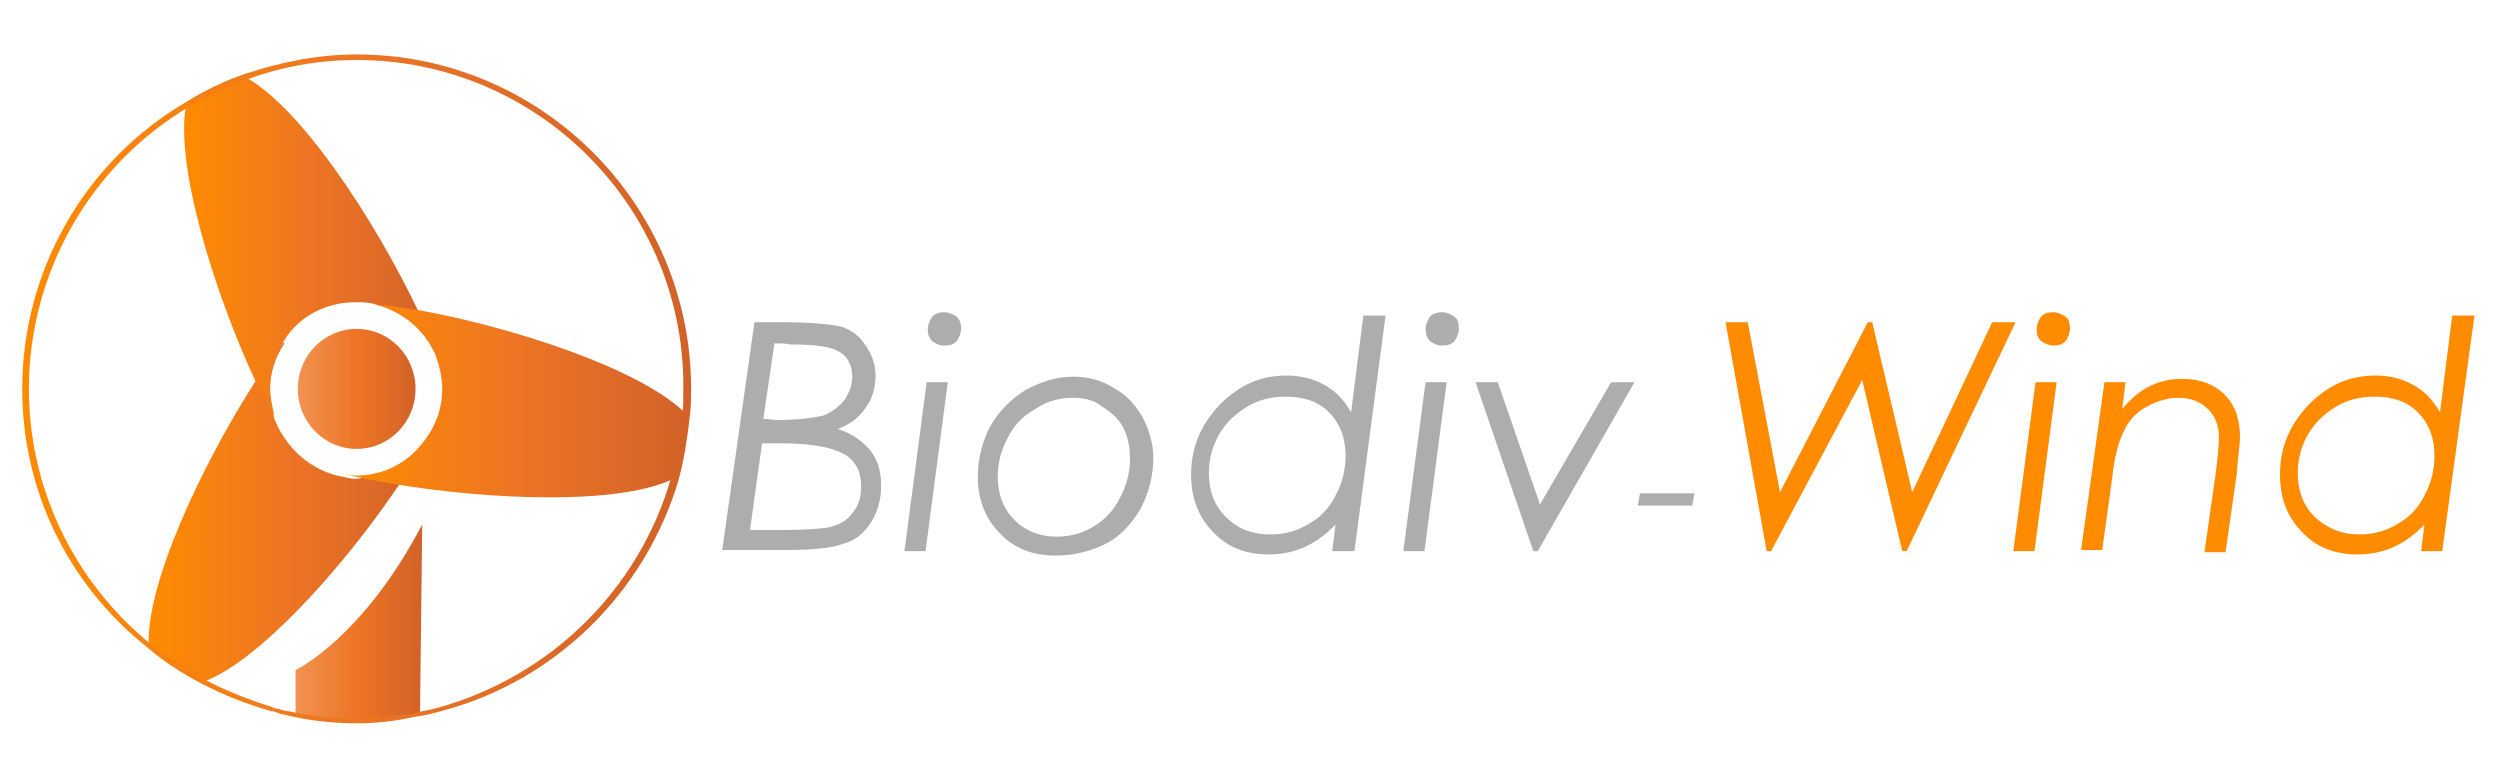 <svg xmlns="http://www.w3.org/2000/svg" xmlns:xlink="http://www.w3.org/1999/xlink" id="biodiv" x="0px" y="0px" width="225px" height="70px" viewBox="0 0 225 70" xml:space="preserve"><g id="Layer_1_00000098192755887974362610000005233516464605701307_"></g><g id="Logos">	<g>		<g id="fond_fonc&#xE9;_00000046309046859753474040000001735108521481107615_">			<g>				<g>					<g>						<g>							<path fill="#ADADAD" d="M67.9,29h2.6c2.6,0,4.3,0.2,5.2,0.4c1,0.3,1.7,0.9,2.2,1.7c0.6,0.8,0.9,1.8,0.9,2.7        c0,1.1-0.3,2.1-0.9,2.9c-0.6,0.9-1.4,1.5-2.5,1.9c1.2,0.4,2.1,1,2.9,1.9c0.7,0.9,1,1.9,1,3.2c0,1.3-0.3,2.3-0.9,3.3        c-0.6,0.9-1.3,1.6-2.4,1.9c-1,0.4-2.7,0.6-5.2,0.6h-5.8L67.9,29z M68.6,39.8l-1.1,7.9h2.8c1.9,0,3.3-0.1,4.1-0.2        c1-0.2,1.8-0.6,2.3-1.3c0.5-0.6,0.8-1.3,0.8-2.4c0-0.9-0.2-1.6-0.6-2.1c-0.4-0.6-1.1-1-2.1-1.3c-1-0.3-2.5-0.5-4.4-0.5H68.6        L68.6,39.8z M69.7,30.9l-1,6.8c0.4,0,0.9,0.1,1.3,0.1c1.9,0,3.2-0.2,4.1-0.4c0.8-0.3,1.4-0.8,1.9-1.4        c0.4-0.6,0.7-1.3,0.7-2.1c0-1-0.4-1.8-1.1-2.2c-0.7-0.5-2.2-0.7-4.5-0.7C70.8,30.9,70.2,30.9,69.7,30.9z"></path>						</g>					</g>					<g>						<g>							<path fill="#ADADAD" d="M83.4,34.4h1.9l-2,15.2h-1.9L83.4,34.4z M85,28.1c0.4,0,0.8,0.2,1.1,0.4c0.3,0.3,0.4,0.6,0.4,1.1        c0,0.4-0.2,0.8-0.4,1.1c-0.3,0.3-0.6,0.4-1.1,0.4s-0.8-0.2-1.1-0.4c-0.3-0.3-0.4-0.6-0.4-1.1c0-0.4,0.2-0.8,0.4-1.1        C84.2,28.2,84.5,28.1,85,28.1z"></path>						</g>					</g>					<g>						<g>							<path fill="#ADADAD" d="M96.6,33.9c1.3,0,2.5,0.3,3.6,1c1.1,0.6,1.9,1.4,2.6,2.6c0.6,1.1,1,2.4,1,3.7c0,1.6-0.4,3.1-1.1,4.5        c-0.8,1.4-1.8,2.5-3.1,3.2C98.2,49.6,96.7,50,95,50c-2,0-3.7-0.6-5-2c-1.3-1.3-2-3-2-5.1c0-1.6,0.4-3.1,1.1-4.5        c0.8-1.4,1.9-2.5,3.2-3.3C93.6,34.4,95,33.9,96.6,33.9z M96.6,35.8c-1.2,0-2.4,0.3-3.4,1c-1.1,0.6-1.9,1.4-2.5,2.6        c-0.6,1.1-0.9,2.2-0.9,3.5c0,1.6,0.5,2.9,1.5,3.9c1,1,2.3,1.5,3.8,1.5c1.2,0,2.3-0.3,3.3-0.9c1-0.6,1.8-1.4,2.4-2.6        c0.6-1.1,0.9-2.3,0.9-3.5c0-1.1-0.2-2-0.6-2.8c-0.4-0.8-1.1-1.4-1.9-1.9C98.5,36,97.5,35.8,96.6,35.8z"></path>						</g>					</g>					<g>						<g>							<path fill="#ADADAD" d="M121.9,49.6h-2l0.3-2.4c-1.8,1.9-3.8,2.7-6,2.7c-2,0-3.7-0.6-5-2c-1.3-1.3-2-3-2-5.2        c0-2.5,0.9-4.5,2.6-6.3c1.8-1.8,3.7-2.6,6-2.6c1.3,0,2.4,0.3,3.3,0.8c1,0.5,1.8,1.3,2.5,2.5l1.1-8.7h2L121.9,49.6z         M114.3,48.1c1.3,0,2.4-0.3,3.4-0.9c1.1-0.6,1.9-1.4,2.5-2.6c0.6-1.1,0.9-2.3,0.9-3.6c0-1.6-0.5-2.9-1.5-3.9        s-2.3-1.4-3.9-1.4c-1.9,0-3.4,0.6-4.9,2c-1.3,1.3-2,3-2,4.9c0,1.6,0.5,2.9,1.5,3.9C111.4,47.6,112.7,48.1,114.3,48.1z"></path>						</g>					</g>					<g>						<g>							<path fill="#ADADAD" d="M128.3,34.4h1.9l-2,15.2h-1.9L128.3,34.4z M129.8,28.1c0.4,0,0.8,0.2,1.1,0.4s0.4,0.6,0.4,1.1        c0,0.4-0.2,0.8-0.4,1.1c-0.3,0.3-0.6,0.4-1.1,0.4s-0.8-0.2-1.1-0.4c-0.3-0.3-0.4-0.6-0.4-1.1c0-0.4,0.2-0.8,0.4-1.1        C129,28.2,129.4,28.1,129.8,28.1z"></path>						</g>					</g>					<g>						<g>							<path fill="#ADADAD" d="M132.8,34.4h2l3.8,11l6.4-11h2.1l-8.7,15.2h-0.4L132.8,34.4z"></path>						</g>					</g>					<g>						<g>							<path fill="#ADADAD" d="M147.6,44.4h4.9l-0.2,1.1h-4.9L147.6,44.4z"></path>						</g>					</g>				</g>			</g>			<g>				<path fill="#FF8B00" d="M155.3,29h2l2.9,15.3l7.9-15.3h0.4l3.6,15.3l7.2-15.3h2.1l-9.8,20.6h-0.4l-3.6-15.4l-8.2,15.4h-0.4     L155.3,29z"></path>				<path fill="#FF8B00" d="M183.2,34.4h1.9l-2,15.2h-1.9L183.2,34.4z M184.8,28.1c0.4,0,0.8,0.2,1.1,0.4s0.4,0.6,0.4,1.1     c0,0.4-0.2,0.8-0.4,1.1c-0.3,0.3-0.6,0.4-1.1,0.4c-0.4,0-0.8-0.2-1.1-0.4c-0.3-0.3-0.4-0.6-0.4-1.1c0-0.4,0.2-0.8,0.4-1.1     C184,28.2,184.3,28.1,184.8,28.1z"></path>				<path fill="#FF8B00" d="M189.4,34.4h1.9l-0.3,2.4c1.6-1.9,3.3-2.7,5.4-2.7c1.6,0,2.9,0.5,3.8,1.4c1,1,1.4,2.3,1.4,3.9     c0,0.6-0.2,1.8-0.3,3.3l-1,7h-1.9l1-7c0.2-1.5,0.3-2.6,0.3-3.3c0-1.1-0.3-1.9-1-2.6c-0.6-0.6-1.5-1-2.6-1c-1,0-2,0.3-2.9,0.8     s-1.6,1.2-2,2.1c-0.5,1-0.9,2.3-1.1,4.3l-0.9,6.5h-1.9L189.4,34.4z"></path>				<path fill="#FF8B00" d="M219.8,49.6h-1.9l0.3-2.4c-1.8,1.9-3.8,2.7-6,2.7c-2,0-3.7-0.6-5-2c-1.3-1.3-2-3-2-5.2     c0-2.5,0.9-4.5,2.6-6.3c1.8-1.8,3.7-2.6,6-2.6c1.3,0,2.4,0.3,3.3,0.8c1,0.5,1.8,1.3,2.5,2.5l1.1-8.7h2L219.8,49.6z M212.3,48.1     c1.3,0,2.4-0.3,3.4-0.9c1.1-0.6,1.9-1.4,2.5-2.6c0.6-1.1,0.9-2.3,0.9-3.6c0-1.6-0.5-2.9-1.5-3.9s-2.3-1.4-3.9-1.4     c-1.9,0-3.4,0.6-4.9,2c-1.3,1.3-2,3-2,4.9c0,1.6,0.5,2.9,1.5,3.9C209.5,47.6,210.8,48.1,212.3,48.1z"></path>			</g>		</g>		<g>							<linearGradient id="SVGID_1_" gradientUnits="userSpaceOnUse" x1="71.067" y1="-838.508" x2="83.878" y2="-838.508" gradientTransform="matrix(0.882 0 0 -0.882 -36.235 -683.816)">				<stop offset="0" style="stop-color:#F29353"></stop>				<stop offset="0.5" style="stop-color:#ED7524"></stop>				<stop offset="1" style="stop-color:#D26228"></stop>			</linearGradient>			<path fill="url(#SVGID_1_)" d="M37.8,64.2c-0.2,0-0.3,0.1-0.4,0.2l0,0c-1.8,0.3-3.4,0.4-5.2,0.4c-1.9,0-3.8-0.2-5.6-0.6v-3.9    c0,0,6-2.8,11.4-13.1L37.8,64.2L37.8,64.2z"></path>							<linearGradient id="SVGID_00000047748472337674129750000017610105942213234068_" gradientUnits="userSpaceOnUse" x1="56.363" y1="-827.208" x2="84.332" y2="-827.208" gradientTransform="matrix(0.882 0 0 -0.882 -36.235 -683.816)">				<stop offset="0" style="stop-color:#FF8B00"></stop>				<stop offset="0.5" style="stop-color:#ED7524"></stop>				<stop offset="1" style="stop-color:#D26228"></stop>			</linearGradient>			<path fill="url(#SVGID_00000047748472337674129750000017610105942213234068_)" d="M38.2,39.9c-0.6,1.1-1.4,2.6-2.4,3.9    c-4.8,7.1-12.5,15.8-17.6,17.6c-1.7-0.9-3.3-1.9-4.8-3.1c-0.4-5.6,4.9-16.7,9.6-24c0.9-1.3,1.7-2.5,2.5-3.5l0.1,0.1    c-0.8,1.2-1.3,2.6-1.3,4.2c0,0.9,0.2,1.8,0.4,2.6c1,2.6,3.3,4.7,6.1,5.2c0.4,0.1,0.9,0.2,1.2,0.2C34.6,42.8,36.8,41.6,38.2,39.9z    "></path>							<linearGradient id="SVGID_00000183933328535132265820000011056597269135358097_" gradientUnits="userSpaceOnUse" x1="60.127" y1="-800.158" x2="85.564" y2="-800.158" gradientTransform="matrix(0.882 0 0 -0.882 -36.235 -683.816)">				<stop offset="0" style="stop-color:#FF8B00"></stop>				<stop offset="0.5" style="stop-color:#ED7524"></stop>				<stop offset="1" style="stop-color:#D26228"></stop>			</linearGradient>			<path fill="url(#SVGID_00000183933328535132265820000011056597269135358097_)" d="M39.3,31.6l-0.2,0.1c-1-2.1-2.9-3.7-5.3-4.3    c-0.6-0.2-1.1-0.2-1.8-0.2c-2.7,0-5.1,1.3-6.4,3.4c-0.8,1.2-1.3,2.6-1.3,4.2c0,0.9,0.2,1.8,0.4,2.6c-0.6-1-1.1-2.1-1.8-3.3    c-3.6-7.8-7.3-19.5-6.1-24.9c1.6-1,3.3-1.8,5-2.4c5.1,2.5,11.9,13,15.7,20.9C38.3,29.4,38.8,30.5,39.3,31.6z"></path>							<linearGradient id="SVGID_00000054988067525739864800000010872484176788517288_" gradientUnits="userSpaceOnUse" x1="76.118" y1="-815.958" x2="111.118" y2="-815.958" gradientTransform="matrix(0.882 0 0 -0.882 -36.235 -683.816)">				<stop offset="0" style="stop-color:#FF8B00"></stop>				<stop offset="0.5" style="stop-color:#ED7524"></stop>				<stop offset="1" style="stop-color:#D26228"></stop>			</linearGradient>			<path fill="url(#SVGID_00000054988067525739864800000010872484176788517288_)" d="M61.8,37.3c-0.2,2-0.5,3.9-1,5.7    c-4.9,2.5-16.5,2-25.1,0.6c-1.8-0.3-3.4-0.6-4.9-1l0,0c0.4,0.1,0.9,0.2,1.2,0.2c2.5,0,4.6-1.1,6-2.9c1.1-1.3,1.8-3,1.8-4.9    c0-1.1-0.3-2.3-0.7-3.3c-1-2.1-2.9-3.7-5.3-4.3c1.1,0.1,2.5,0.3,3.8,0.5C46,29.4,57.8,33.2,61.8,37.3z"></path>							<linearGradient id="SVGID_00000052788150025882746460000010948011981410538425_" gradientUnits="userSpaceOnUse" x1="71.378" y1="-814.658" x2="83.531" y2="-814.658" gradientTransform="matrix(0.882 0 0 -0.882 -36.235 -683.816)">				<stop offset="0" style="stop-color:#F29353"></stop>				<stop offset="0.5" style="stop-color:#ED7524"></stop>				<stop offset="1" style="stop-color:#D26228"></stop>			</linearGradient>			<ellipse fill="url(#SVGID_00000052788150025882746460000010948011981410538425_)" cx="32.1" cy="35" rx="5.3" ry="5.4"></ellipse>							<linearGradient id="SVGID_00000150801225109872324020000003764564693189660857_" gradientUnits="userSpaceOnUse" x1="43.367" y1="-814.658" x2="111.489" y2="-814.658" gradientTransform="matrix(0.882 0 0 -0.882 -36.235 -683.816)">				<stop offset="0" style="stop-color:#FF8B00"></stop>				<stop offset="0.5" style="stop-color:#ED7524"></stop>				<stop offset="1" style="stop-color:#D26228"></stop>			</linearGradient>			<path fill="url(#SVGID_00000150801225109872324020000003764564693189660857_)" d="M32.1,65.1c-1.9,0-3.9-0.2-5.7-0.6    c-0.4-0.1-1-0.2-1.3-0.3c-0.2-0.1-0.5-0.2-0.7-0.2c-2.1-0.6-4.2-1.4-6.3-2.5c-1.7-0.9-3.3-1.9-4.8-3.2C6.1,52.6,2,44.1,2,35    C2,24.3,7.7,14.4,16.9,9.1c1.6-1,3.3-1.8,5-2.4c3.3-1.1,6.7-1.8,10.2-1.8c16.6,0,30.1,13.5,30.1,30.1c0,0.8,0,1.6-0.1,2.3    c-0.2,1.9-0.5,3.9-1,5.8C58.1,53.3,50,61.3,39.7,64c-0.7,0.2-1.5,0.4-2.3,0.5l0,0C35.6,64.9,33.9,65.1,32.1,65.1z M32.1,5.4    c-3.4,0-6.8,0.6-10,1.8c-1.8,0.6-3.4,1.4-4.9,2.3C8.1,14.8,2.6,24.6,2.6,35c0,9,4.1,17.4,11,23c1.4,1.1,3,2.1,4.7,3.1    c1.9,1,4.1,1.9,6.1,2.5c0.2,0.1,0.4,0.2,0.7,0.2c0.4,0.2,1,0.2,1.3,0.3c3.5,0.7,7.2,0.7,10.8,0.1l0,0c0.7-0.2,1.5-0.3,2.2-0.5    C49.5,60.9,57.5,53.1,60.4,43c0.5-1.9,0.9-3.7,1-5.6c0.1-0.7,0.1-1.5,0.1-2.3C61.7,18.7,48.4,5.4,32.1,5.4z"></path>		</g>	</g></g></svg>